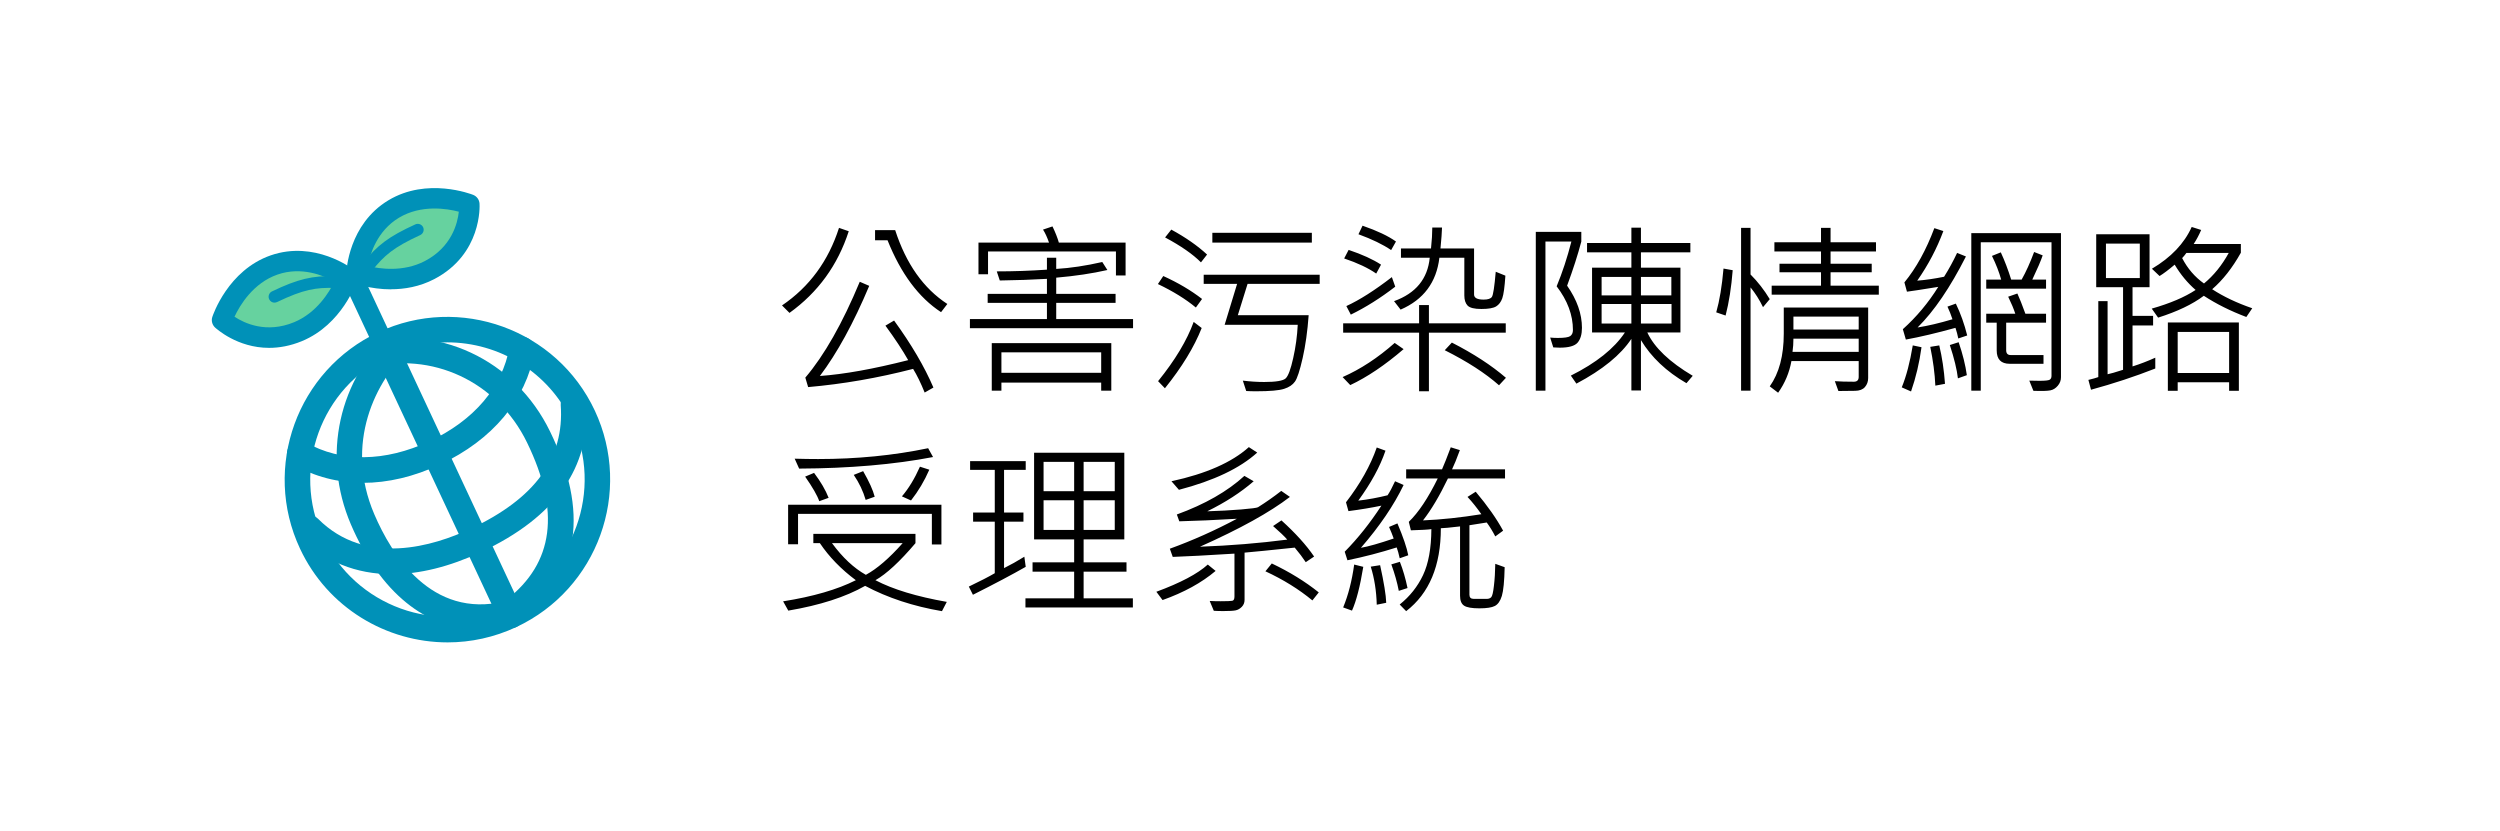<svg width="295" height="98" viewBox="0 0 295 98" fill="none" xmlns="http://www.w3.org/2000/svg">
<g clip-path="url(#clip0_12240_26055)">
<path d="M52.822 75.802C45.592 75.802 38.651 71.704 35.399 64.734C30.91 55.145 35.064 43.688 44.654 39.2C54.243 34.711 65.701 38.865 70.189 48.455C74.677 58.044 70.523 69.501 60.934 73.99C58.313 75.216 55.544 75.802 52.822 75.802ZM52.775 40.398C50.48 40.398 48.148 40.891 45.936 41.922C37.843 45.704 34.349 55.368 38.131 63.452C41.913 71.536 51.576 75.04 59.661 71.258C67.754 67.476 71.248 57.812 67.466 49.727C64.716 43.855 58.871 40.398 52.775 40.398Z" fill="#0091B8"/>
<path d="M56.697 74.314C50.304 74.314 44.859 69.938 41.402 61.872C37.946 53.797 39.934 44.746 46.467 38.827C47.08 38.27 48.037 38.316 48.594 38.929C49.152 39.543 49.106 40.5 48.492 41.057C44.264 44.895 40.594 52.338 44.171 60.692C46.197 65.421 50.88 73.05 59.559 70.96C60.368 70.764 61.185 71.266 61.371 72.075C61.566 72.883 61.065 73.692 60.256 73.887C59.039 74.175 57.85 74.323 56.688 74.323L56.697 74.314Z" fill="#0091B8"/>
<path d="M60.719 73.439C60.273 73.439 59.827 73.244 59.53 72.863C59.019 72.203 59.13 71.265 59.79 70.754C65.347 66.405 66.136 60.346 62.197 52.234C58.694 45.014 50.944 41.39 43.352 43.425C42.544 43.639 41.726 43.165 41.512 42.356C41.298 41.548 41.772 40.73 42.581 40.517C51.576 38.11 60.766 42.384 64.91 50.924C69.5 60.374 68.404 67.845 61.658 73.132C61.379 73.346 61.054 73.448 60.728 73.448L60.719 73.439Z" fill="#0091B8"/>
<path d="M42.822 56.968C39.895 56.968 37.117 56.252 34.617 54.821C33.893 54.413 33.642 53.493 34.06 52.768C34.469 52.043 35.398 51.792 36.113 52.21C40.248 54.58 45.424 54.524 50.674 52.071C55.934 49.608 59.279 45.678 60.115 40.976C60.264 40.158 61.044 39.61 61.862 39.759C62.68 39.907 63.228 40.688 63.079 41.506C62.067 47.193 58.117 51.913 51.947 54.803C48.853 56.252 45.768 56.977 42.822 56.977V56.968Z" fill="#0091B8"/>
<path d="M46.251 67.754C42.023 67.754 38.325 66.277 35.398 63.34C34.813 62.755 34.813 61.798 35.398 61.212C35.983 60.627 36.941 60.627 37.526 61.212C43.203 66.918 51.232 64.409 55.506 62.402C63.135 58.834 66.62 54.057 66.165 47.785C66.109 46.958 66.731 46.233 67.558 46.178C68.395 46.103 69.11 46.745 69.166 47.572C69.714 55.126 65.551 61.036 56.779 65.134C53.035 66.881 49.485 67.754 46.242 67.754H46.251Z" fill="#0091B8"/>
<path d="M60.303 74.136C59.736 74.136 59.197 73.82 58.937 73.272L43.93 41.195C43.577 40.443 43.902 39.55 44.654 39.197C45.407 38.844 46.299 39.169 46.652 39.922L61.65 71.99C62.003 72.742 61.678 73.634 60.925 73.987C60.721 74.08 60.498 74.127 60.284 74.127L60.303 74.136Z" fill="#0091B8"/>
<path d="M40.972 32.763C40.972 32.763 36.986 29.659 32.349 31.267C27.805 32.837 26.197 37.762 26.197 37.762C26.197 37.762 29.951 41.302 35.164 39.128C39.448 37.344 40.963 32.754 40.963 32.754L40.972 32.763Z" fill="#66D29F"/>
<path d="M31.755 41.048C27.982 41.048 25.51 38.762 25.371 38.642C25.037 38.326 24.906 37.833 25.055 37.396C25.129 37.173 26.904 31.886 31.95 30.13C37.135 28.337 41.521 31.672 41.707 31.812C42.106 32.128 42.274 32.657 42.116 33.141C42.05 33.345 40.378 38.279 35.639 40.249C34.245 40.825 32.935 41.048 31.755 41.048ZM27.666 37.368C28.818 38.13 31.411 39.385 34.71 38.019C37.367 36.913 38.835 34.507 39.467 33.224C38.213 32.518 35.583 31.412 32.749 32.397C29.859 33.401 28.289 36.049 27.675 37.368H27.666Z" fill="#0091B8"/>
<path d="M32.396 35.716C32.136 35.716 31.885 35.568 31.764 35.317C31.597 34.973 31.746 34.555 32.089 34.387C35.165 32.919 36.838 32.52 39.551 32.585C39.932 32.594 40.239 32.919 40.229 33.3C40.22 33.681 39.886 33.979 39.514 33.979C37.274 33.913 35.843 34.137 32.693 35.642C32.6 35.688 32.498 35.707 32.396 35.707V35.716Z" fill="#0091B8"/>
<path d="M42.08 32.236C42.08 32.236 42.257 27.181 46.457 24.663C50.573 22.191 55.386 24.105 55.386 24.105C55.386 24.105 55.703 29.253 50.685 31.864C46.568 34.011 42.08 32.227 42.08 32.227V32.236Z" fill="#66D29F"/>
<path d="M46.141 34.143C43.65 34.143 41.764 33.409 41.634 33.362C41.16 33.176 40.853 32.712 40.872 32.201C40.872 31.968 41.123 26.467 45.834 23.633C50.406 20.883 55.609 22.909 55.832 22.992C56.269 23.169 56.557 23.568 56.585 24.033C56.604 24.274 56.882 29.989 51.242 32.935C49.495 33.845 47.702 34.133 46.141 34.133V34.143ZM43.399 31.383C44.784 31.727 47.572 32.136 50.127 30.807C53.296 29.153 53.992 26.356 54.141 24.981C52.729 24.609 49.7 24.116 47.07 25.696C44.496 27.248 43.66 29.971 43.399 31.383Z" fill="#0091B8"/>
<path d="M43.389 32.172C43.24 32.172 43.082 32.125 42.952 32.023C42.655 31.781 42.599 31.345 42.841 31.047C44.523 28.919 45.907 27.897 49.011 26.476C49.364 26.317 49.773 26.476 49.931 26.819C50.089 27.172 49.931 27.581 49.587 27.739C46.409 29.198 45.322 30.165 43.928 31.912C43.788 32.088 43.584 32.172 43.38 32.172H43.389Z" fill="#0091B8"/>
<path d="M45.554 42.401C45.099 42.401 44.671 42.14 44.467 41.703L41.001 34.288C40.722 33.684 40.982 32.969 41.577 32.69C42.181 32.411 42.896 32.672 43.175 33.266L46.641 40.681C46.92 41.285 46.66 42.001 46.065 42.28C45.898 42.354 45.73 42.391 45.554 42.391V42.401Z" fill="#0091B8"/>
</g>
<path d="M100.152 27.286C98.856 31.289 96.525 34.501 93.159 36.922L92.278 36.041C95.508 33.85 97.75 30.799 99.003 26.889L100.152 27.286ZM111.786 35.869L111.045 36.836C108.41 35.117 106.304 32.288 104.729 28.35H103.257V27.157H105.631C106.92 31.132 108.972 34.036 111.786 35.869ZM110.143 45.73L109.111 46.321C108.653 45.19 108.198 44.259 107.747 43.528C103.593 44.602 99.465 45.319 95.361 45.677L95.028 44.56C97.27 41.924 99.411 38.154 101.452 33.248L102.569 33.731C100.715 38.136 98.774 41.681 96.747 44.366C99.583 44.166 103.056 43.543 107.167 42.497C106.508 41.33 105.613 39.973 104.481 38.426L105.502 37.824C107.536 40.624 109.083 43.26 110.143 45.73ZM132.819 32.507H131.681V29.671H116.588V32.367H115.46V28.629H123.785C123.563 27.991 123.327 27.48 123.076 27.093L124.193 26.717C124.537 27.433 124.788 28.07 124.945 28.629H132.819V32.507ZM133.7 38.727H114.45V37.652H123.538V35.74H116.545V34.677H123.538V32.904C121.819 33.005 119.965 33.069 117.974 33.098L117.619 32.023C119.603 32.023 121.576 31.955 123.538 31.819V30.412H124.634V31.733C126.317 31.633 128.129 31.361 130.069 30.917L130.671 31.862C128.888 32.27 126.875 32.571 124.634 32.765V34.677H131.638V35.74H124.634V37.652H133.7V38.727ZM131.133 46.096H129.94V45.15H118.167V46.096H117.028V40.488H131.133V46.096ZM129.94 43.99V41.573H118.167V43.99H129.94ZM142.434 30.036L141.714 30.96C140.761 30 139.351 29.019 137.481 28.017L138.212 27.093C139.909 28.017 141.316 28.998 142.434 30.036ZM154.798 28.629H143.057V27.469H154.798V28.629ZM155.722 33.495H147.214L146.064 37.19H154.422C154.286 39.081 154.049 40.768 153.713 42.25C153.376 43.732 153.072 44.66 152.8 45.032C152.535 45.412 152.112 45.695 151.532 45.881C150.952 46.074 149.846 46.171 148.213 46.171C147.776 46.171 147.389 46.16 147.053 46.139L146.655 44.914C147.543 45.022 148.381 45.075 149.169 45.075C150.565 45.075 151.414 44.932 151.715 44.645C152.016 44.352 152.309 43.557 152.596 42.261C152.889 40.965 153.068 39.654 153.133 38.329H144.507L145.979 33.495H142.036V32.421H155.722V33.495ZM141.843 35.278L141.112 36.288C139.924 35.3 138.43 34.376 136.633 33.517L137.267 32.571C139.028 33.373 140.554 34.276 141.843 35.278ZM141.8 38.705C140.912 40.954 139.465 43.324 137.46 45.816L136.654 44.978C138.66 42.501 140.06 40.17 140.854 37.985L141.8 38.705ZM164.724 28.5L164.154 29.51C163.188 28.851 161.902 28.228 160.298 27.641L160.781 26.631C162.514 27.232 163.828 27.855 164.724 28.5ZM177.636 32.528C177.55 33.853 177.428 34.741 177.271 35.192C177.113 35.636 176.869 35.959 176.54 36.159C176.211 36.36 175.631 36.46 174.8 36.46C173.983 36.46 173.443 36.328 173.178 36.062C172.92 35.79 172.791 35.389 172.791 34.859V30.412H169.848C169.504 33.32 167.979 35.361 165.271 36.535L164.498 35.536C167.062 34.612 168.465 32.904 168.709 30.412H165.314V29.316H168.859C168.96 28.371 169.01 27.547 169.01 26.846H170.159C170.145 27.383 170.084 28.206 169.977 29.316H173.94V34.752C173.94 35.153 174.316 35.353 175.068 35.353C175.577 35.353 175.903 35.246 176.046 35.031C176.196 34.809 176.347 33.821 176.497 32.066L177.636 32.528ZM162.962 31.229L162.393 32.281C161.462 31.63 160.201 31.035 158.611 30.498L159.138 29.488C160.735 30.025 162.009 30.605 162.962 31.229ZM164.638 33.828C162.89 35.175 161.143 36.274 159.396 37.126L158.869 36.116C160.416 35.407 162.206 34.269 164.24 32.7L164.638 33.828ZM177.679 39.253H168.612V46.171H167.452V39.253H158.493V38.157H167.452V35.998H168.612V38.157H177.679V39.253ZM177.7 44.581L176.884 45.462C175.272 44.037 173.138 42.658 170.481 41.326L171.319 40.424C173.869 41.727 175.996 43.113 177.7 44.581ZM165.626 41.197C163.435 43.081 161.336 44.495 159.331 45.44L158.429 44.495C160.534 43.571 162.582 42.228 164.573 40.467L165.626 41.197ZM199.743 44.345L199.002 45.215C196.639 43.847 194.848 42.153 193.631 40.134V46.074H192.503V39.983C191.25 41.881 189.087 43.643 186.015 45.269L185.359 44.323C188.353 42.827 190.48 41.129 191.74 39.231H187.862V31.583H192.503V29.778H187.271V28.672H192.503V26.867H193.631V28.672H199.464V29.778H193.631V31.583H198.293V39.231H194.383C195.214 41.015 197 42.719 199.743 44.345ZM197.219 34.859V32.679H193.631V34.859H197.219ZM192.503 34.859V32.679H188.99V34.859H192.503ZM197.24 38.179V35.869H193.631V38.179H197.24ZM192.503 38.179V35.869H188.99V38.179H192.503ZM184.919 33.71C186.086 35.379 186.67 37.036 186.67 38.684C186.67 39.45 186.498 40.033 186.154 40.435C185.811 40.828 185.109 41.025 184.049 41.025C183.798 41.025 183.544 41.015 183.286 40.993L182.921 39.833C183.215 39.862 183.515 39.876 183.823 39.876C184.59 39.876 185.076 39.804 185.284 39.661C185.499 39.511 185.606 39.271 185.606 38.941C185.606 37.172 184.965 35.454 183.684 33.785C184.357 32.167 184.937 30.405 185.424 28.5H182.362V46.096H181.224V27.361H186.595V28.5C186.187 30.054 185.628 31.791 184.919 33.71ZM221.7 34.773H209.057V33.71H214.879V32.131H209.98V31.121H214.879V29.671H209.379V28.586H214.879V26.889H216.007V28.586H221.367V29.671H216.007V31.121H220.862V32.131H216.007V33.71H221.7V34.773ZM208.831 35.3L208.036 36.245C207.621 35.386 207.13 34.609 206.564 33.914V46.096H205.447V26.889H206.564V32.389C207.417 33.241 208.172 34.211 208.831 35.3ZM204.459 31.884C204.301 33.896 204.022 35.679 203.621 37.233L202.515 36.857C202.909 35.475 203.195 33.753 203.374 31.69L204.459 31.884ZM220.443 44.602C220.443 45.018 220.318 45.372 220.067 45.666C219.817 45.96 219.43 46.11 218.907 46.117C218.392 46.132 217.733 46.139 216.931 46.139L216.512 44.978C217.113 45.022 217.862 45.043 218.757 45.043C219.136 45.043 219.326 44.853 219.326 44.474V42.605H211.388C211.144 43.965 210.621 45.211 209.819 46.343L208.831 45.591C209.934 44.037 210.485 41.964 210.485 39.371V36.288H220.443V44.602ZM219.326 38.888V37.362H211.624V38.888H219.326ZM219.326 41.52V39.962H211.624C211.624 40.492 211.588 41.011 211.517 41.52H219.326ZM232.131 39.586L231.078 39.94C230.999 39.539 230.888 39.12 230.745 38.684C228.525 39.3 226.574 39.761 224.891 40.069L224.536 38.845C226.155 37.391 227.548 35.726 228.715 33.85C226.781 34.165 225.549 34.355 225.02 34.419L224.719 33.323C226.108 31.633 227.286 29.499 228.253 26.921L229.316 27.265C228.55 29.327 227.522 31.279 226.233 33.119C227.215 33.04 228.271 32.886 229.402 32.657C229.982 31.733 230.494 30.795 230.938 29.843L231.98 30.262C230.126 33.921 228.224 36.714 226.276 38.641C227.479 38.454 228.851 38.132 230.391 37.674C230.212 37.13 230.015 36.632 229.8 36.181L230.788 35.826C231.347 36.979 231.794 38.232 232.131 39.586ZM243.195 44.517C243.195 44.889 243.07 45.222 242.819 45.516C242.569 45.816 242.275 45.999 241.938 46.063C241.602 46.135 240.936 46.153 239.94 46.117L239.457 44.914C239.923 44.928 240.324 44.935 240.66 44.935C241.319 44.935 241.72 44.893 241.863 44.807C242.007 44.721 242.078 44.567 242.078 44.345V28.586H233.731V46.096H232.614V27.512H243.195V44.517ZM241.434 34.065H234.376V32.99H236.138C235.901 32.124 235.54 31.193 235.053 30.197L236.095 29.778C236.546 30.752 236.954 31.823 237.319 32.99H238.555C239.07 32.074 239.561 30.989 240.026 29.735L241.036 30.133C240.836 30.741 240.427 31.694 239.812 32.99H241.434V34.065ZM241.434 38.071H236.729V41.326C236.729 41.706 236.904 41.895 237.255 41.895H241.133V42.927H237.147C236.123 42.927 235.611 42.4 235.611 41.348V38.071H234.376V37.019H237.803C237.631 36.474 237.352 35.805 236.965 35.01L238.05 34.634C238.3 35.178 238.616 35.973 238.995 37.019H241.434V38.071ZM232.088 44.27L231.035 44.645C230.913 43.6 230.595 42.289 230.079 40.714L231.121 40.381C231.601 41.785 231.923 43.081 232.088 44.27ZM229.51 45.29L228.371 45.505C228.307 44.08 228.106 42.554 227.77 40.929L228.833 40.757C229.17 42.16 229.395 43.672 229.51 45.29ZM226.738 40.972C226.488 42.805 226.076 44.545 225.503 46.192L224.407 45.709C224.944 44.398 225.378 42.748 225.707 40.757L226.738 40.972ZM265.765 36.374L265.066 37.405C263.19 36.696 261.518 35.862 260.05 34.902C258.718 35.905 256.92 36.764 254.657 37.48L253.905 36.417C256.061 35.801 257.787 35.067 259.083 34.215C258.131 33.391 257.307 32.396 256.612 31.229C255.875 31.852 255.28 32.299 254.829 32.571L253.927 31.712C256.183 30.373 257.747 28.729 258.621 26.781L259.738 27.136C259.495 27.709 259.201 28.26 258.857 28.79H264.422V29.821C263.426 31.605 262.299 33.04 261.038 34.129C262.377 35.003 263.953 35.751 265.765 36.374ZM262.993 29.843H257.998C257.955 29.914 257.869 30.025 257.74 30.176C257.611 30.319 257.529 30.412 257.493 30.455C258.131 31.687 258.99 32.686 260.071 33.452C261.217 32.507 262.191 31.304 262.993 29.843ZM254.324 43.485C251.918 44.431 249.39 45.265 246.74 45.988L246.429 44.828C246.944 44.706 247.335 44.595 247.6 44.495V35.536H248.695V44.162C249.003 44.105 249.612 43.929 250.521 43.636V33.893H247.353V27.641H253.647V33.893H251.639V37.276H254.066V38.404H251.639V43.238C252.527 42.959 253.422 42.615 254.324 42.207V43.485ZM252.498 32.808V28.747H248.502V32.808H252.498ZM264.186 46.117H263.036V45.107H256.967V46.117H255.807V38.05H264.186V46.117ZM263.036 44.012V39.167H256.967V44.012H263.036ZM110.1 53.931C105.509 54.812 100.242 55.266 94.298 55.295L93.772 54.124C94.745 54.153 95.669 54.167 96.543 54.167C101.112 54.167 105.438 53.741 109.52 52.889L110.1 53.931ZM109.659 55.424C109.086 56.742 108.367 57.952 107.5 59.055L106.426 58.571C107.221 57.64 107.93 56.473 108.553 55.069L109.659 55.424ZM103.214 58.614L102.15 58.99C101.85 57.959 101.381 56.974 100.743 56.036L101.85 55.596C102.559 56.828 103.013 57.834 103.214 58.614ZM97.778 58.743L96.672 59.141C96.45 58.482 95.895 57.515 95.007 56.24L96.06 55.8C96.847 56.845 97.42 57.827 97.778 58.743ZM111.088 64.243H109.96V60.634H94.169V64.222H92.998V59.56H111.088V64.243ZM111.722 71.022L111.152 72.117C107.772 71.544 104.75 70.549 102.086 69.131C99.766 70.449 96.743 71.422 93.019 72.053L92.407 70.957C95.938 70.398 98.799 69.568 100.99 68.465C99.25 67.169 97.836 65.711 96.747 64.093H95.974V62.997H108.026V64.093C106.179 66.27 104.603 67.727 103.3 68.465C105.362 69.546 108.17 70.398 111.722 71.022ZM106.512 64.093H98.176C99.422 65.79 100.754 67.036 102.172 67.831C103.482 67.122 104.929 65.876 106.512 64.093ZM133.679 71.677H121.003V70.603H126.75V67.455H121.841V66.359H126.75V63.652H122.023V53.426H132.669V63.652H127.867V66.359H132.927V67.455H127.867V70.603H133.679V71.677ZM131.541 57.959V54.5H127.867V57.959H131.541ZM126.75 57.959V54.5H123.141V57.959H126.75ZM131.541 62.535V59.033H127.867V62.535H131.541ZM126.75 62.535V59.033H123.141V62.535H126.75ZM121.035 66.886C119.445 67.795 117.368 68.894 114.805 70.184L114.321 69.217C115.668 68.572 116.688 68.046 117.383 67.638V61.558H114.826V60.483H117.383V55.445H114.472V54.414H121.035V55.445H118.479V60.483H120.767V61.558H118.479V67.036C119.23 66.664 120.029 66.216 120.874 65.693L121.035 66.886ZM148.353 53.404C146.304 55.259 143.225 56.724 139.114 57.798L138.233 56.788C142.323 55.9 145.366 54.557 147.364 52.76L148.353 53.404ZM155.066 65.672L154.078 66.338C153.742 65.822 153.308 65.249 152.778 64.619C149.928 64.92 147.955 65.117 146.859 65.21V70.785C146.859 71.107 146.752 71.38 146.537 71.602C146.322 71.824 146.082 71.963 145.817 72.02C145.552 72.078 145.062 72.106 144.346 72.106C143.945 72.106 143.572 72.096 143.229 72.074L142.745 70.914C143.153 70.936 143.579 70.946 144.023 70.946C144.775 70.946 145.237 70.928 145.409 70.893C145.581 70.857 145.667 70.689 145.667 70.388V65.328C142.444 65.529 140.017 65.658 138.384 65.715L138.04 64.748C140.726 63.774 143.365 62.596 145.957 61.214C143.415 61.364 141.148 61.465 139.157 61.515L138.867 60.709C142.19 59.499 144.847 57.98 146.838 56.154L147.934 56.788C146.415 58.106 144.589 59.287 142.455 60.333C143.171 60.304 143.855 60.276 144.507 60.247C145.166 60.211 145.81 60.168 146.44 60.118C147.651 60.018 148.32 59.928 148.449 59.85C149.395 59.255 150.308 58.614 151.188 57.927L152.209 58.636C149.853 60.448 146.315 62.406 141.596 64.512C145.148 64.383 148.582 64.103 151.897 63.674C151.561 63.287 151.002 62.754 150.222 62.073L151.21 61.407C152.857 62.897 154.143 64.318 155.066 65.672ZM155.614 69.904L154.862 70.85C153.28 69.539 151.432 68.393 149.319 67.412L150.071 66.488C152.177 67.491 154.024 68.63 155.614 69.904ZM143.443 67.369C141.789 68.766 139.701 69.912 137.181 70.807L136.45 69.829C139.3 68.776 141.324 67.706 142.52 66.617L143.443 67.369ZM177.593 56.455H170.857C169.869 58.51 168.888 60.161 167.914 61.407C170.077 61.314 172.372 61.071 174.8 60.677C174.284 59.932 173.74 59.252 173.167 58.636L174.134 58.023C175.523 59.678 176.601 61.21 177.367 62.621L176.443 63.298C176.135 62.696 175.799 62.148 175.434 61.654L173.393 61.977V70.184C173.393 70.506 173.561 70.667 173.897 70.667H175.455C175.663 70.667 175.831 70.603 175.96 70.474C176.089 70.345 176.196 69.897 176.282 69.131C176.375 68.365 176.429 67.498 176.443 66.531L177.55 66.929C177.514 68.583 177.403 69.715 177.217 70.323C177.031 70.925 176.755 71.319 176.39 71.505C176.032 71.691 175.423 71.784 174.563 71.784C173.69 71.784 173.092 71.68 172.77 71.473C172.447 71.265 172.286 70.871 172.286 70.291V62.116C171.069 62.259 170.313 62.331 170.02 62.331C170.02 66.75 168.655 70.012 165.927 72.117L165.164 71.333C166.36 70.373 167.277 69.22 167.914 67.874C168.559 66.52 168.888 64.709 168.902 62.438C168.537 62.496 167.731 62.542 166.485 62.578L166.238 61.579C167.377 60.483 168.516 58.775 169.654 56.455H165.927V55.381H170.159C170.41 54.815 170.754 53.949 171.19 52.781L172.265 53.114C171.892 54.131 171.584 54.887 171.341 55.381H177.593V56.455ZM166.174 65.522L165.164 65.876C165.057 65.375 164.938 64.949 164.81 64.598C162.89 65.206 160.953 65.711 158.998 66.112L158.676 65.103C160.23 63.527 161.673 61.715 163.005 59.667C161.845 59.91 160.549 60.125 159.116 60.312L158.826 59.27C160.502 57.1 161.712 54.944 162.457 52.803L163.488 53.179C162.851 55.048 161.78 57.014 160.276 59.076C161.437 58.94 162.59 58.729 163.735 58.442C163.993 58.056 164.287 57.504 164.616 56.788L165.626 57.228C164.48 59.62 162.801 62.091 160.588 64.641C161.462 64.49 162.751 64.125 164.455 63.545C164.305 63.115 164.122 62.66 163.907 62.181L164.896 61.762C165.583 63.387 166.009 64.641 166.174 65.522ZM166.088 69.389L165.057 69.722C164.87 68.741 164.577 67.699 164.176 66.596L165.186 66.295C165.551 67.226 165.852 68.257 166.088 69.389ZM160.867 66.886C160.488 69.199 160.044 70.921 159.535 72.053L158.493 71.677C159.095 70.223 159.528 68.537 159.793 66.617L160.867 66.886ZM163.574 71.129L162.457 71.355C162.414 69.736 162.178 68.239 161.748 66.864L162.854 66.692C163.306 68.748 163.546 70.227 163.574 71.129Z" fill="black"/>
<defs>
<clipPath id="clip0_12240_26055">
<rect width="47" height="53.607" fill="white" transform="translate(25 22.195)"/>
</clipPath>
</defs>
</svg>
